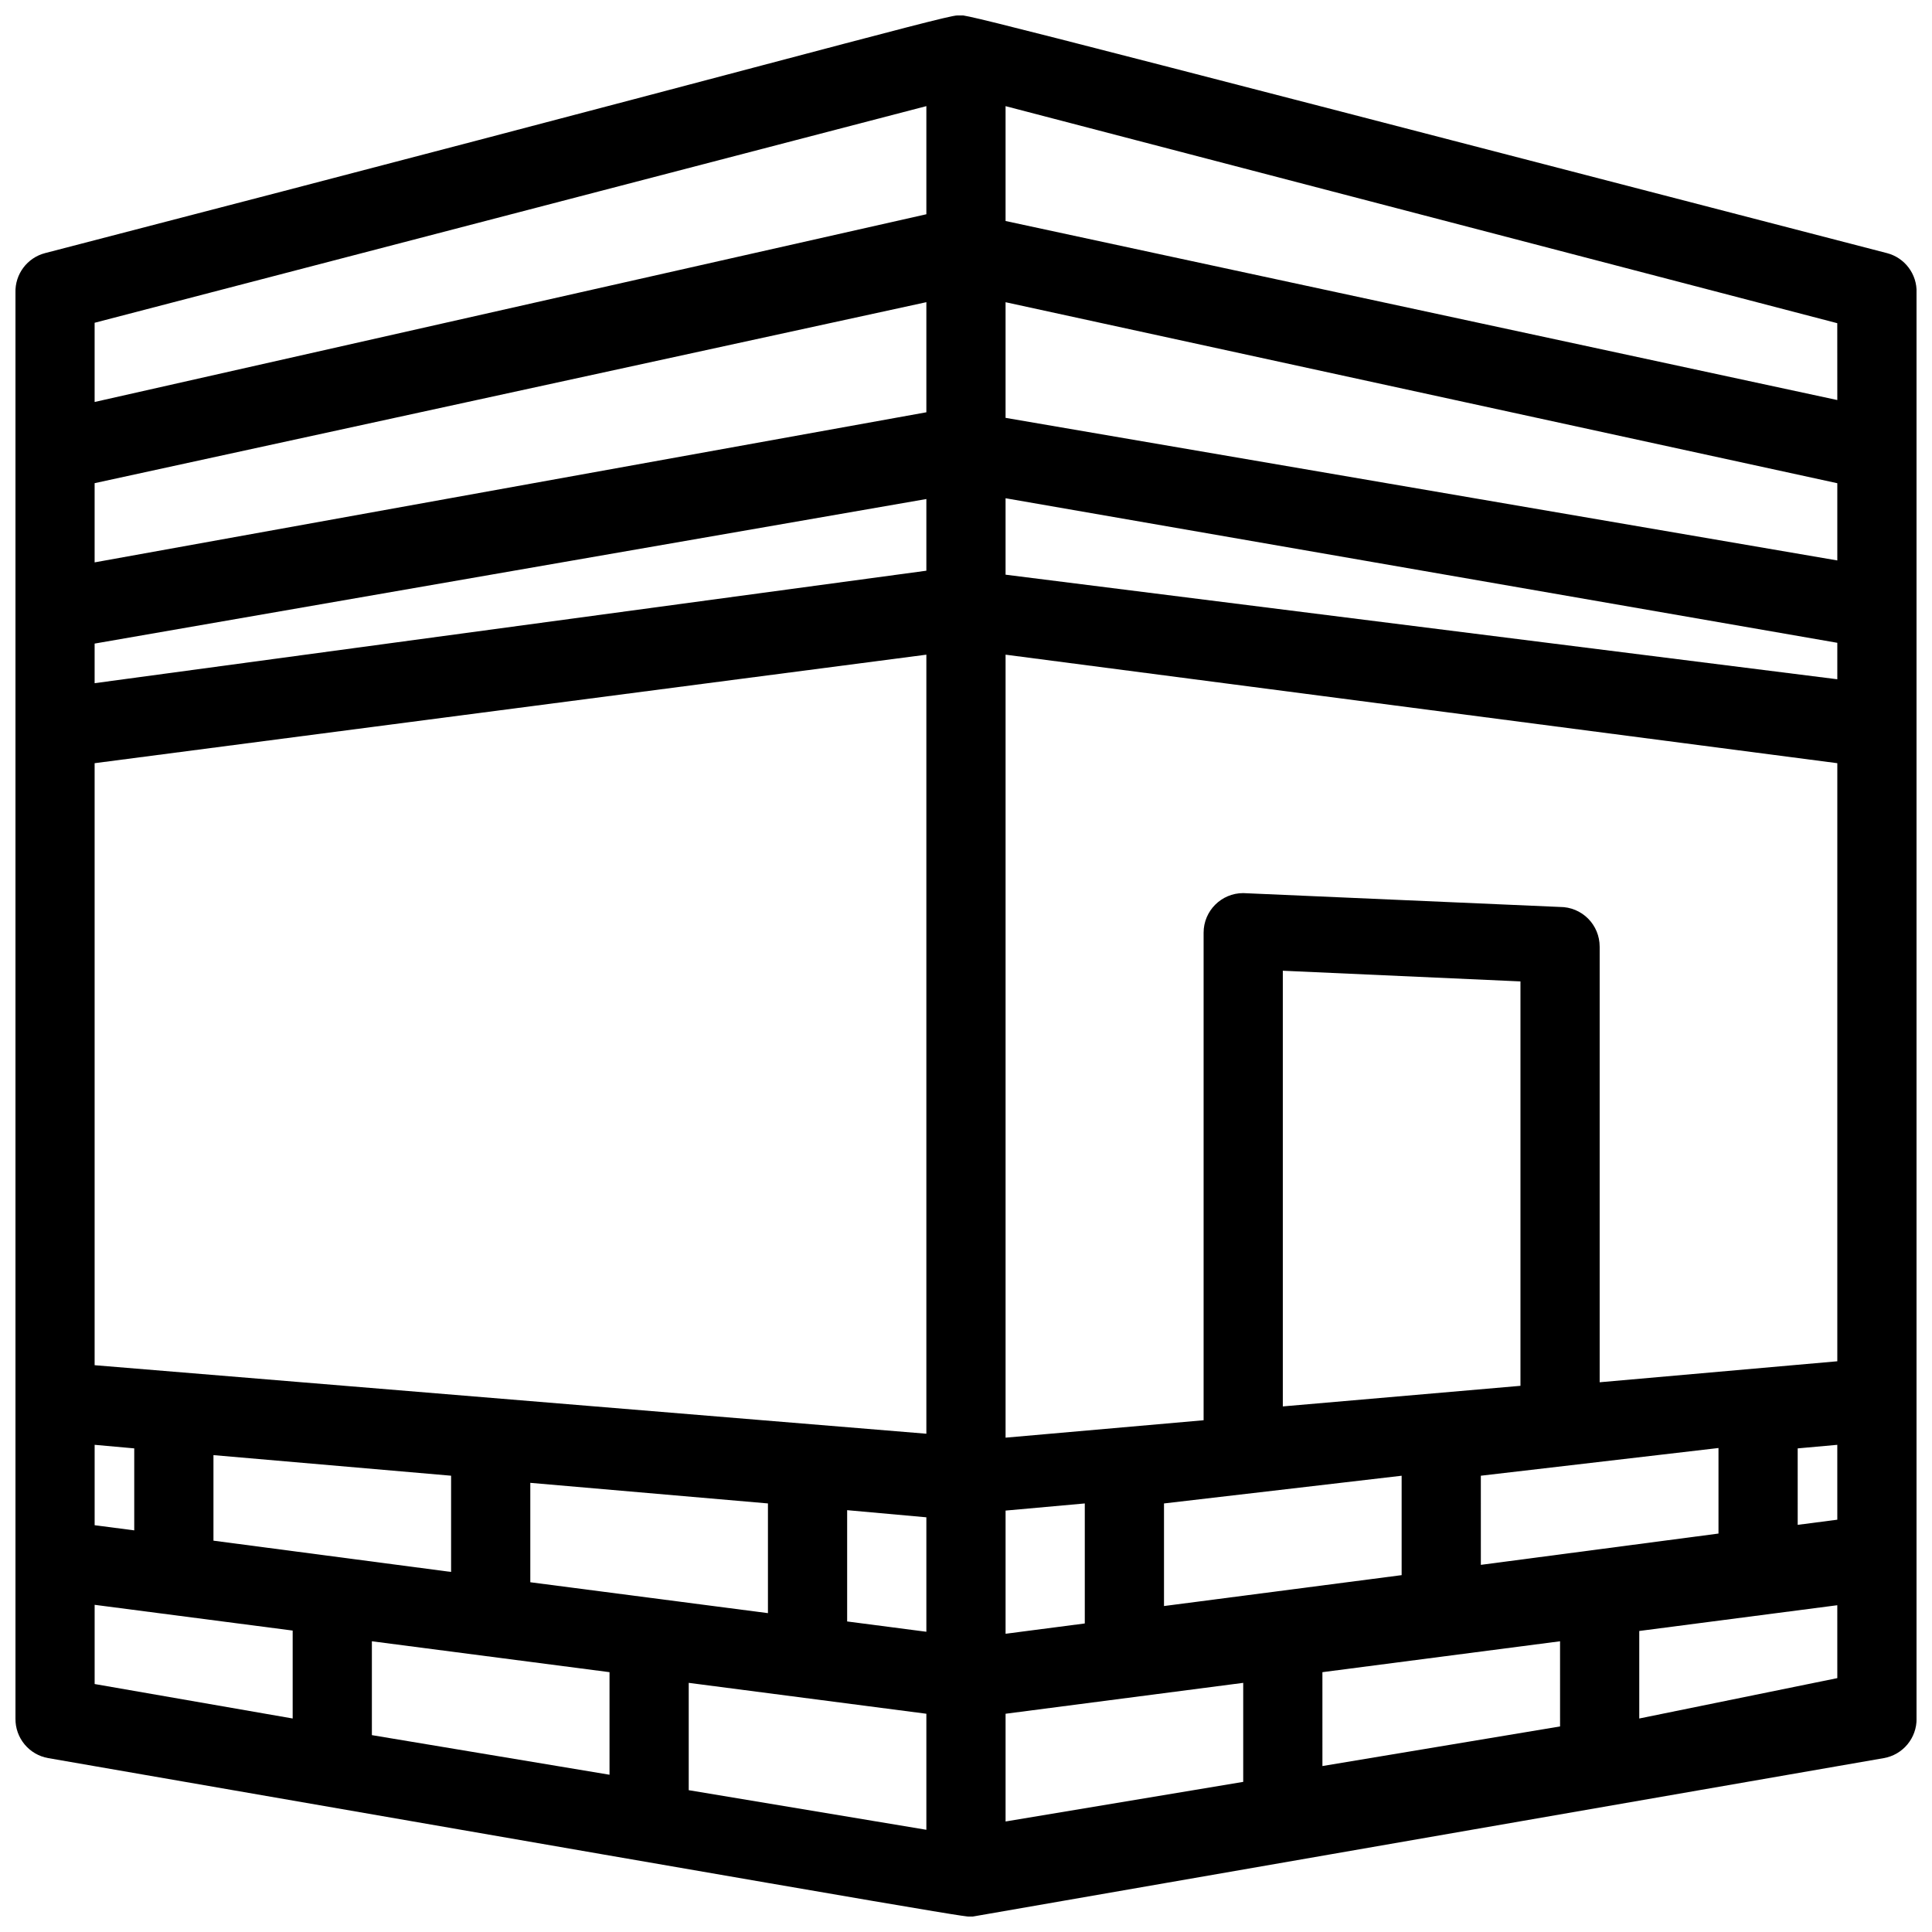 <?xml version="1.0" encoding="UTF-8"?>
<!-- Uploaded to: SVG Repo, www.svgrepo.com, Generator: SVG Repo Mixer Tools -->
<svg width="800px" height="800px" version="1.1" viewBox="144 144 512 512" xmlns="http://www.w3.org/2000/svg">
 <defs>
  <clipPath id="a">
   <path d="m148.09 148.09h503.81v503.81h-503.81z"/>
  </clipPath>
 </defs>
 <g clip-path="url(#a)">
  <path d="m644.03 211.07c-260.93-67.699-242.98-62.977-246.34-62.977-3.356 0-59.09 15.641-241.72 62.977-4.758 1.227-8.027 5.586-7.871 10.496v377.86c-0.074 5.168 3.621 9.621 8.711 10.496 258.52 44.922 242.25 41.984 244.98 41.984l241.41-41.984c5.09-0.875 8.785-5.328 8.711-10.496v-377.86c0.156-4.91-3.113-9.27-7.871-10.496zm-474.95 315.82 10.496 0.945v21.727l-10.496-1.363zm52.48 72.527-52.48-9.133v-20.992l52.48 6.824zm-20.992-47.125v-22.672l62.977 5.457v25.504zm104.96 62.031-62.977-10.496v-24.875l62.977 8.188zm-20.992-51.012v-26.344l62.977 5.457v29.074zm104.96 65.602-62.977-10.496v-28.445l62.977 8.188zm0-52.48-20.992-2.731v-29.492l20.992 1.891zm0-52.48-220.42-18.16v-159.54l220.42-28.758zm0-228.71-220.42 29.809v-10.496l220.42-38.309zm0-41.984-220.42 39.777v-20.992l220.42-47.965zm0-52.48-220.42 49.75v-20.992l220.42-57.414zm20.992 343.54 20.992-1.891v31.805l-20.992 2.731zm62.977 71.898-62.977 10.496v-28.551l62.977-8.188zm73.473-104.96-62.977 5.457v-115.46l62.977 2.832zm52.48 16.48v22.672l-62.977 8.293-0.004-23.621zm-83.969 7.348v26.344l-62.977 8.188v-27.188zm41.984 66.441-62.977 10.496-0.004-24.879 62.977-8.188zm73.473-12.805-52.484 10.699v-23.195l52.48-6.824zm0-41.984-10.496 1.363-0.004-20.262 10.496-0.945zm0-41.984-62.977 5.562v-115.46l-0.004-0.004c0-2.785-1.105-5.453-3.074-7.422s-4.637-3.074-7.422-3.074l-83.969-3.672h0.004c-5.797 0-10.496 4.699-10.496 10.496v129.2l-52.48 4.617v-207.5l220.42 28.758zm0-180.74-220.42-27.715v-20.258l220.42 38.309zm0-31.488-220.42-37.789v-30.648l220.42 47.969zm0-42.508-220.42-47.449v-30.438l220.41 57.52z"/>
 </g>
</svg>